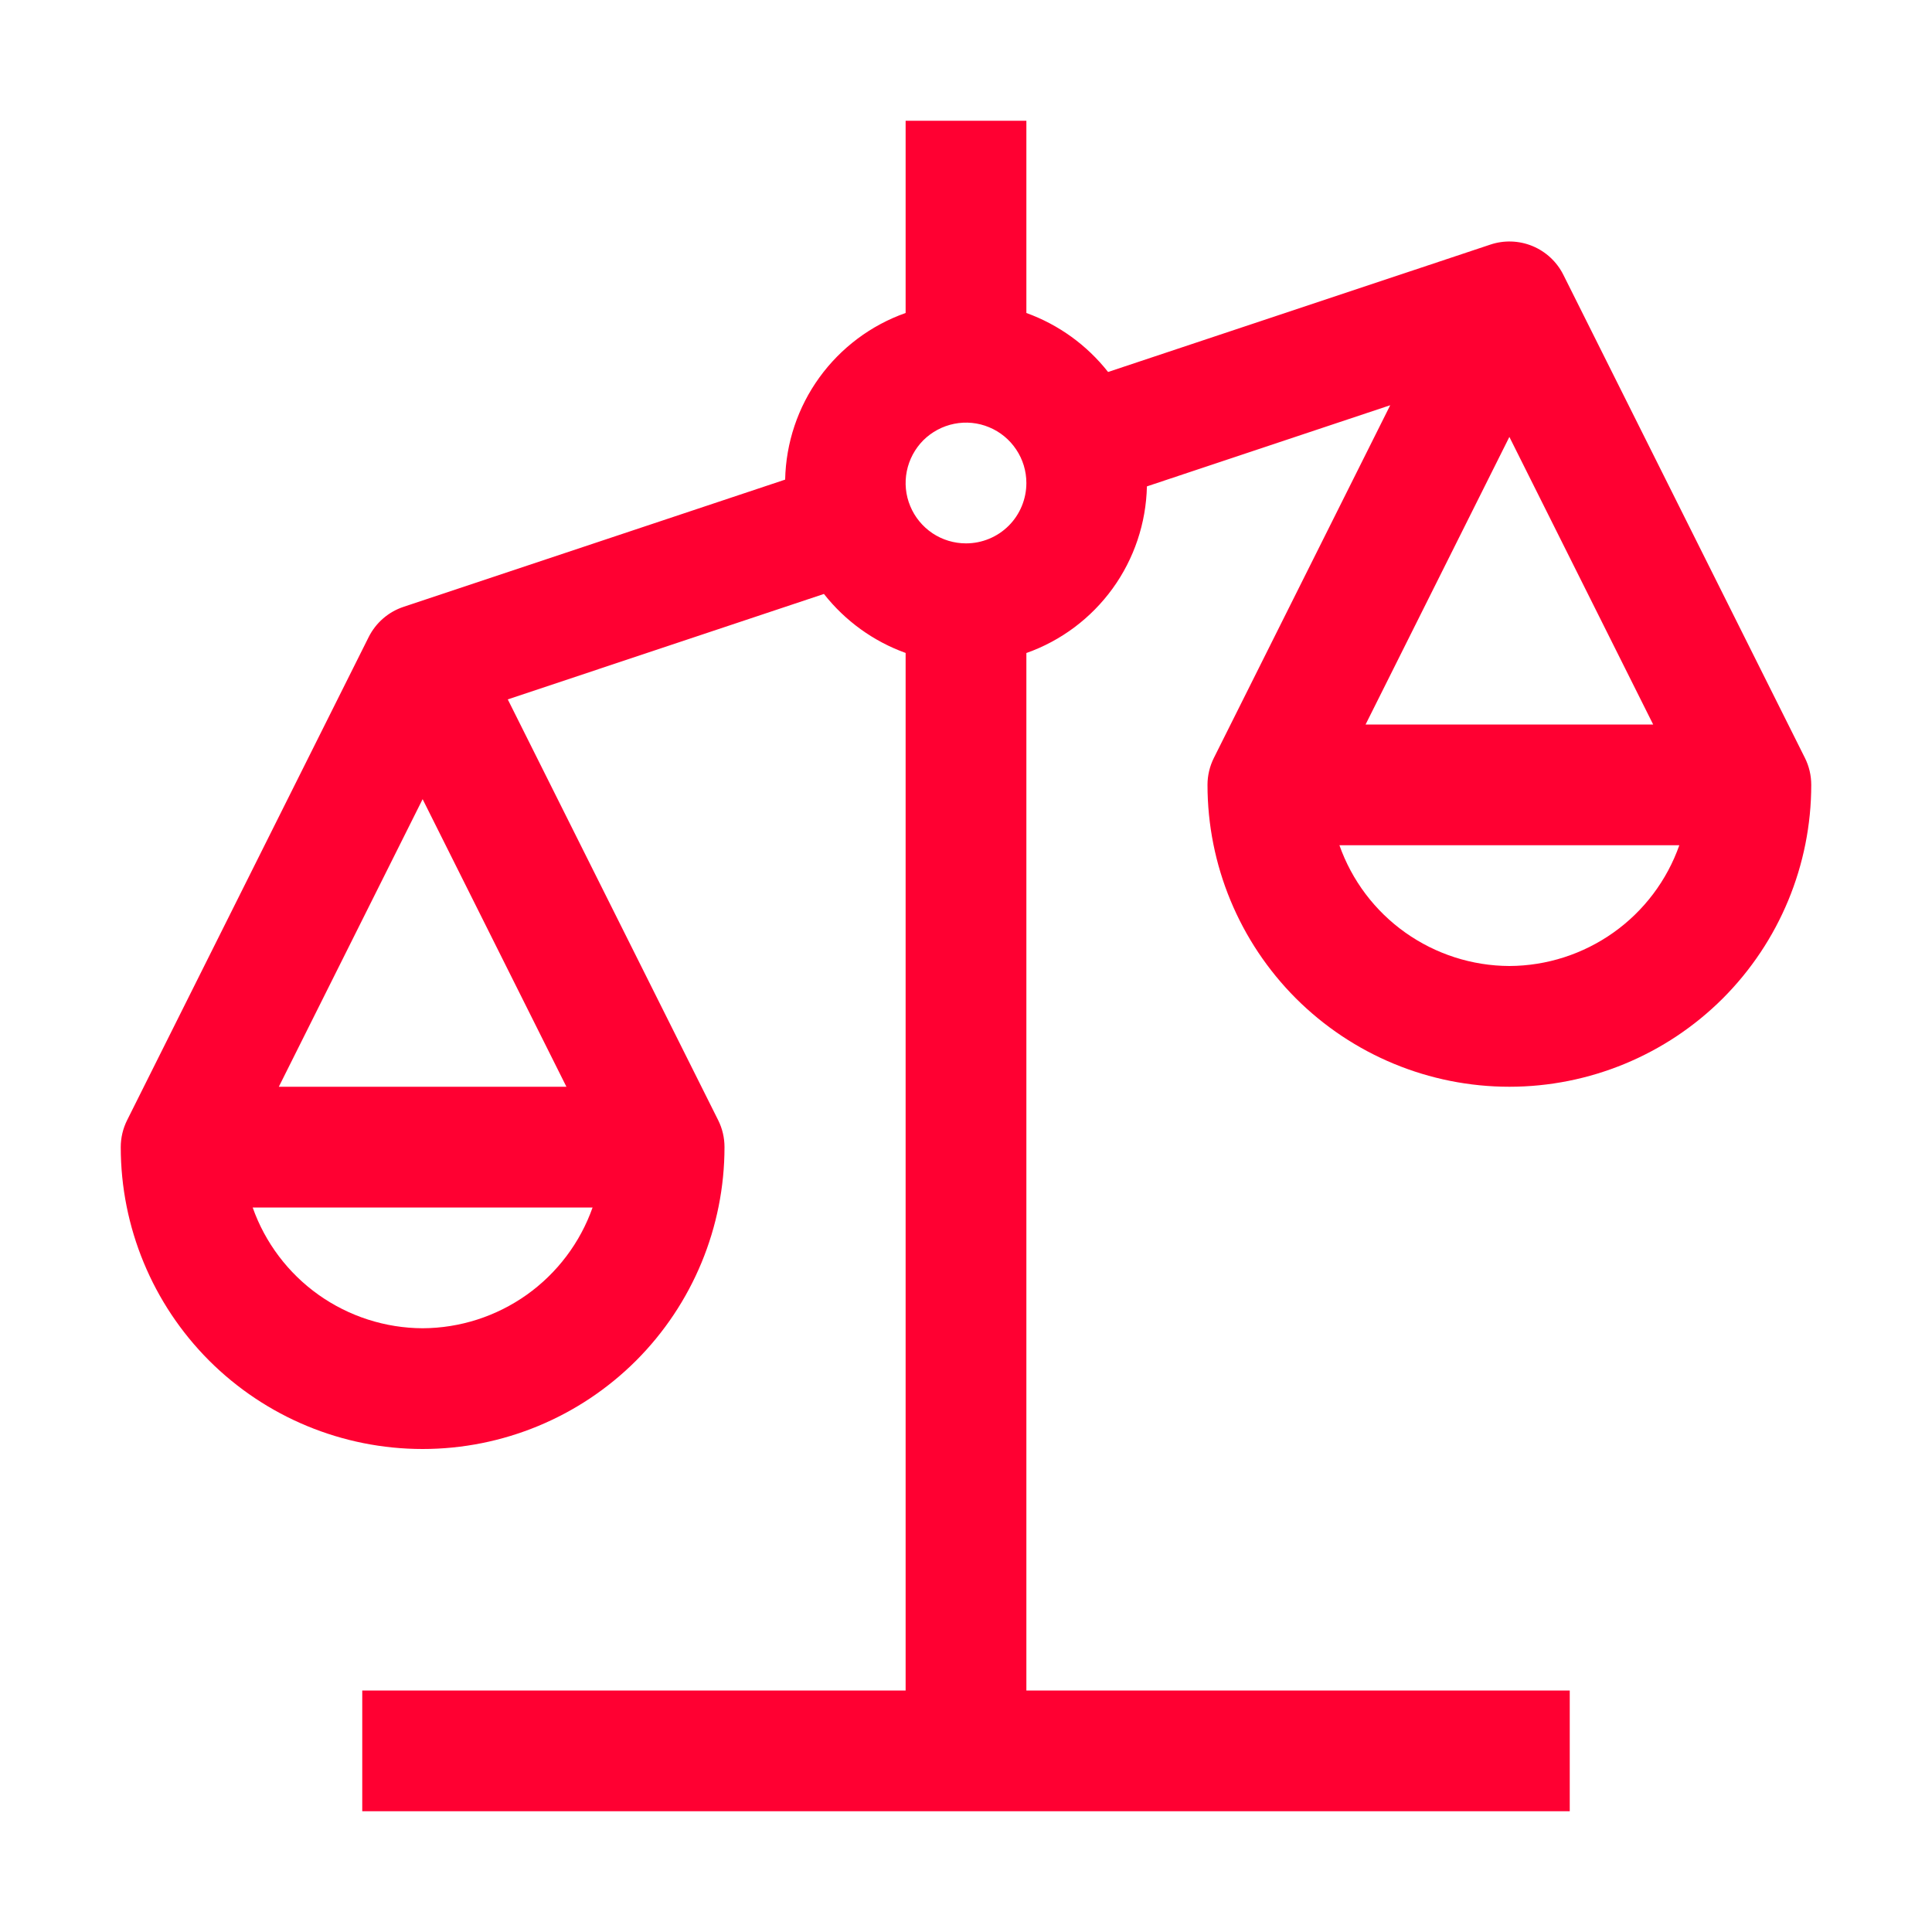 <svg width="28" height="28" viewBox="0 0 28 28" fill="none" xmlns="http://www.w3.org/2000/svg">
<path d="M17.5 11.375C17.5 12.535 17.961 13.648 18.781 14.469C19.602 15.289 20.715 15.75 21.875 15.75C23.035 15.75 24.148 15.289 24.969 14.469C25.789 13.648 26.25 12.535 26.25 11.375C26.25 11.239 26.219 11.105 26.158 10.984L22.658 3.984C22.564 3.795 22.405 3.647 22.21 3.566C22.016 3.486 21.798 3.478 21.599 3.545L16.059 5.391C15.752 5.001 15.342 4.705 14.875 4.536V1.75H13.125V4.536C12.623 4.713 12.187 5.04 11.875 5.471C11.563 5.902 11.39 6.419 11.379 6.951L5.848 8.795C5.628 8.868 5.447 9.026 5.343 9.233L1.843 16.233C1.782 16.355 1.75 16.489 1.75 16.625C1.75 17.785 2.211 18.898 3.031 19.719C3.852 20.539 4.965 21 6.125 21C7.285 21 8.398 20.539 9.219 19.719C10.039 18.898 10.5 17.785 10.5 16.625C10.5 16.489 10.469 16.355 10.408 16.234L7.359 10.136L11.941 8.608C12.248 8.998 12.658 9.295 13.125 9.463V24.5H5.25V26.25H22.75V24.5H14.875V9.464C15.377 9.287 15.813 8.96 16.125 8.529C16.437 8.098 16.61 7.581 16.622 7.049L20.148 5.873L17.593 10.983C17.532 11.105 17.5 11.239 17.5 11.375ZM6.125 19.25C5.584 19.248 5.057 19.078 4.616 18.765C4.176 18.452 3.842 18.01 3.662 17.5H8.588C8.408 18.01 8.074 18.452 7.634 18.765C7.193 19.078 6.666 19.248 6.125 19.25ZM8.209 15.75H4.041L6.125 11.582L8.209 15.75ZM14 7.875C13.827 7.875 13.658 7.824 13.514 7.728C13.37 7.631 13.258 7.495 13.192 7.335C13.125 7.175 13.108 6.999 13.142 6.829C13.176 6.66 13.259 6.504 13.381 6.381C13.504 6.259 13.66 6.176 13.829 6.142C13.999 6.108 14.175 6.125 14.335 6.192C14.495 6.258 14.631 6.37 14.727 6.514C14.824 6.658 14.875 6.827 14.875 7C14.875 7.232 14.783 7.455 14.619 7.619C14.455 7.783 14.232 7.875 14 7.875ZM21.875 14C21.334 13.998 20.807 13.828 20.366 13.515C19.925 13.202 19.592 12.76 19.412 12.25H24.338C24.158 12.76 23.825 13.202 23.384 13.515C22.943 13.828 22.416 13.998 21.875 14ZM21.875 6.332L23.959 10.5H19.791L21.875 6.332Z" fill="#FF0032"/>
</svg>
